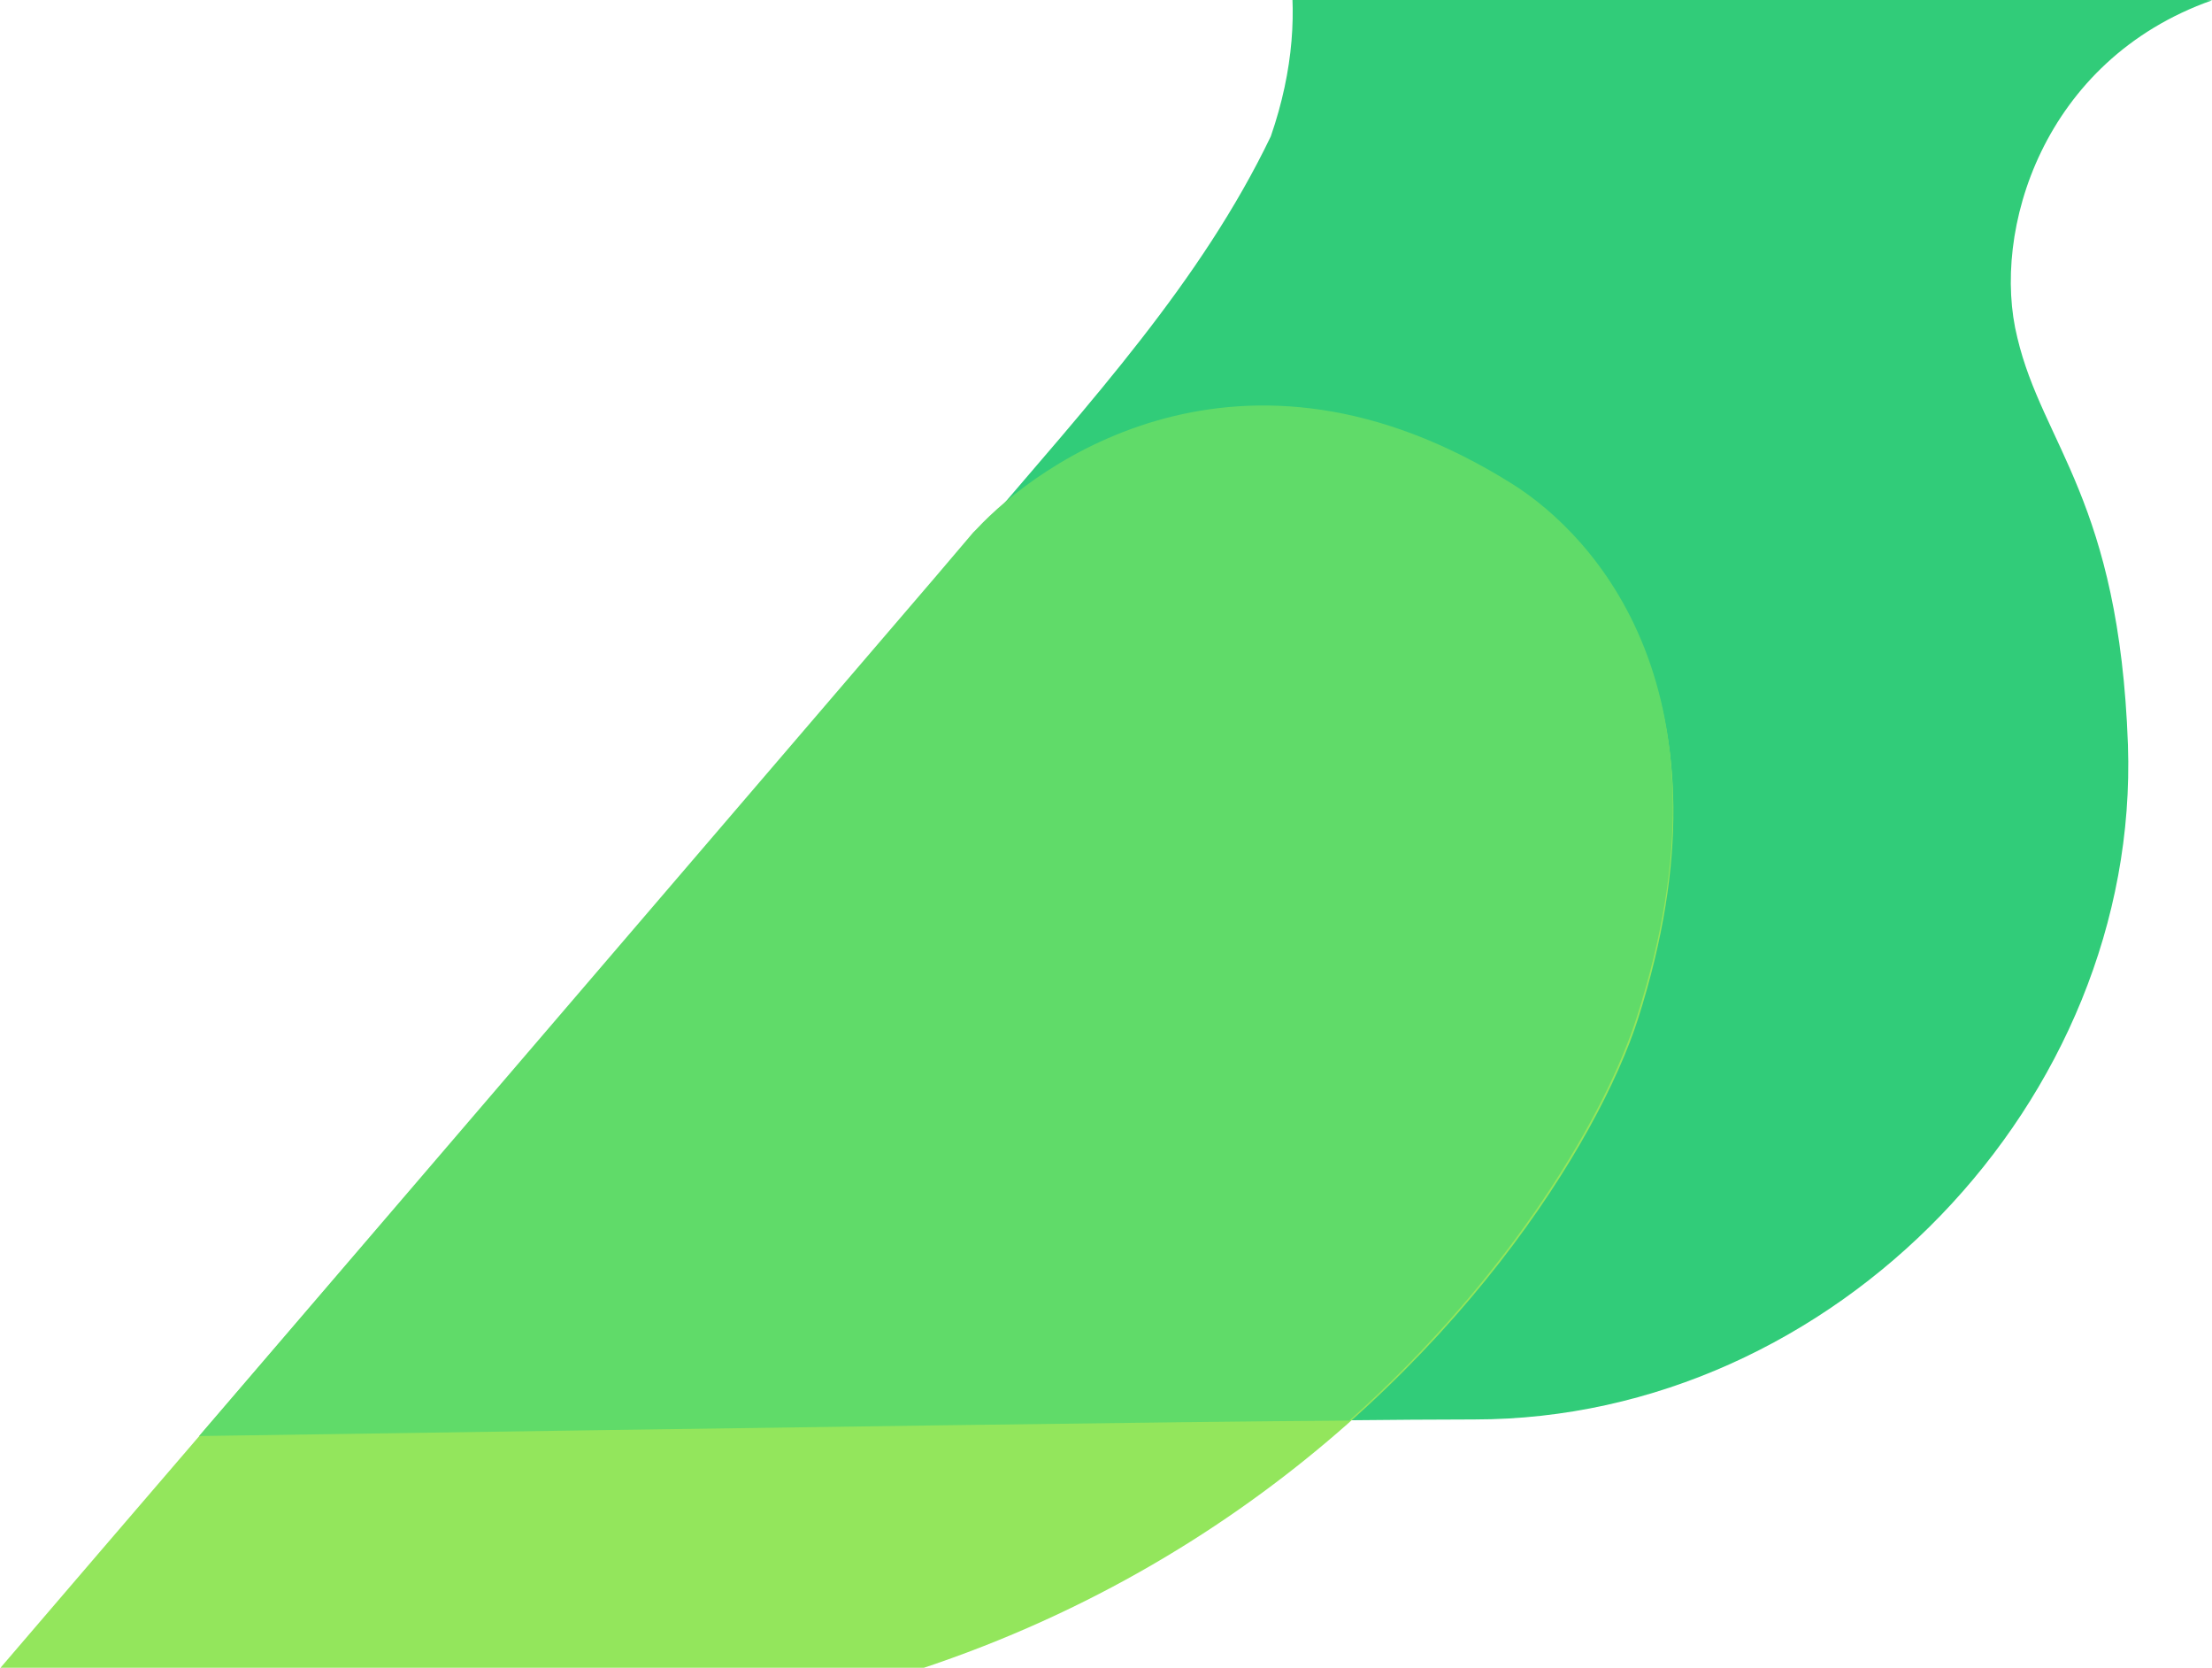<?xml version="1.0" standalone="no"?><!DOCTYPE svg PUBLIC "-//W3C//DTD SVG 1.1//EN" "http://www.w3.org/Graphics/SVG/1.1/DTD/svg11.dtd">
<svg t="1762833864412" class="icon" viewBox="0 177 1024 772" version="1.1" xmlns="http://www.w3.org/2000/svg" p-id="5752" xmlns:xlink="http://www.w3.org/1999/xlink">
<path d="M1024 177.152l-83.456-4.608s-31.744-113.152-176.64-123.392-240.128-3.584-240.128-3.584 107.52 70.144 64.512 194.56C556.032 307.2 505.344 362.496 451.584 425.472l-357.376 416.256c332.8-5.12 528.896-7.68 588.288-7.68 166.912 0 308.224-147.968 302.592-312.32-4.096-113.152-39.424-138.752-51.2-188.416-12.288-49.152 11.776-128.512 90.112-156.16z" fill="#31CC79" p-id="5753"></path>
<path d="M450.048 427.008C274.944 628.224 0 949.248 0 949.248c494.592 132.608 722.432-188.928 758.272-300.544 47.616-148.992-19.968-222.208-57.856-245.76-130.048-80.384-226.304-4.096-250.368 24.064z" fill="#93E65C" p-id="5754"></path>
<path d="M452.096 421.888c27.648-29.696 121.856-99.84 247.808-20.992 38.4 24.064 105.984 96.768 57.856 246.784-13.824 43.52-56.832 118.784-133.12 186.88-78.848 0.512-256.512 3.072-532.48 7.168l340.992-397.824c5.632-6.656 11.776-13.824 17.408-20.48l1.536-1.536z" fill="#60DB69" p-id="5755"></path>
</svg>